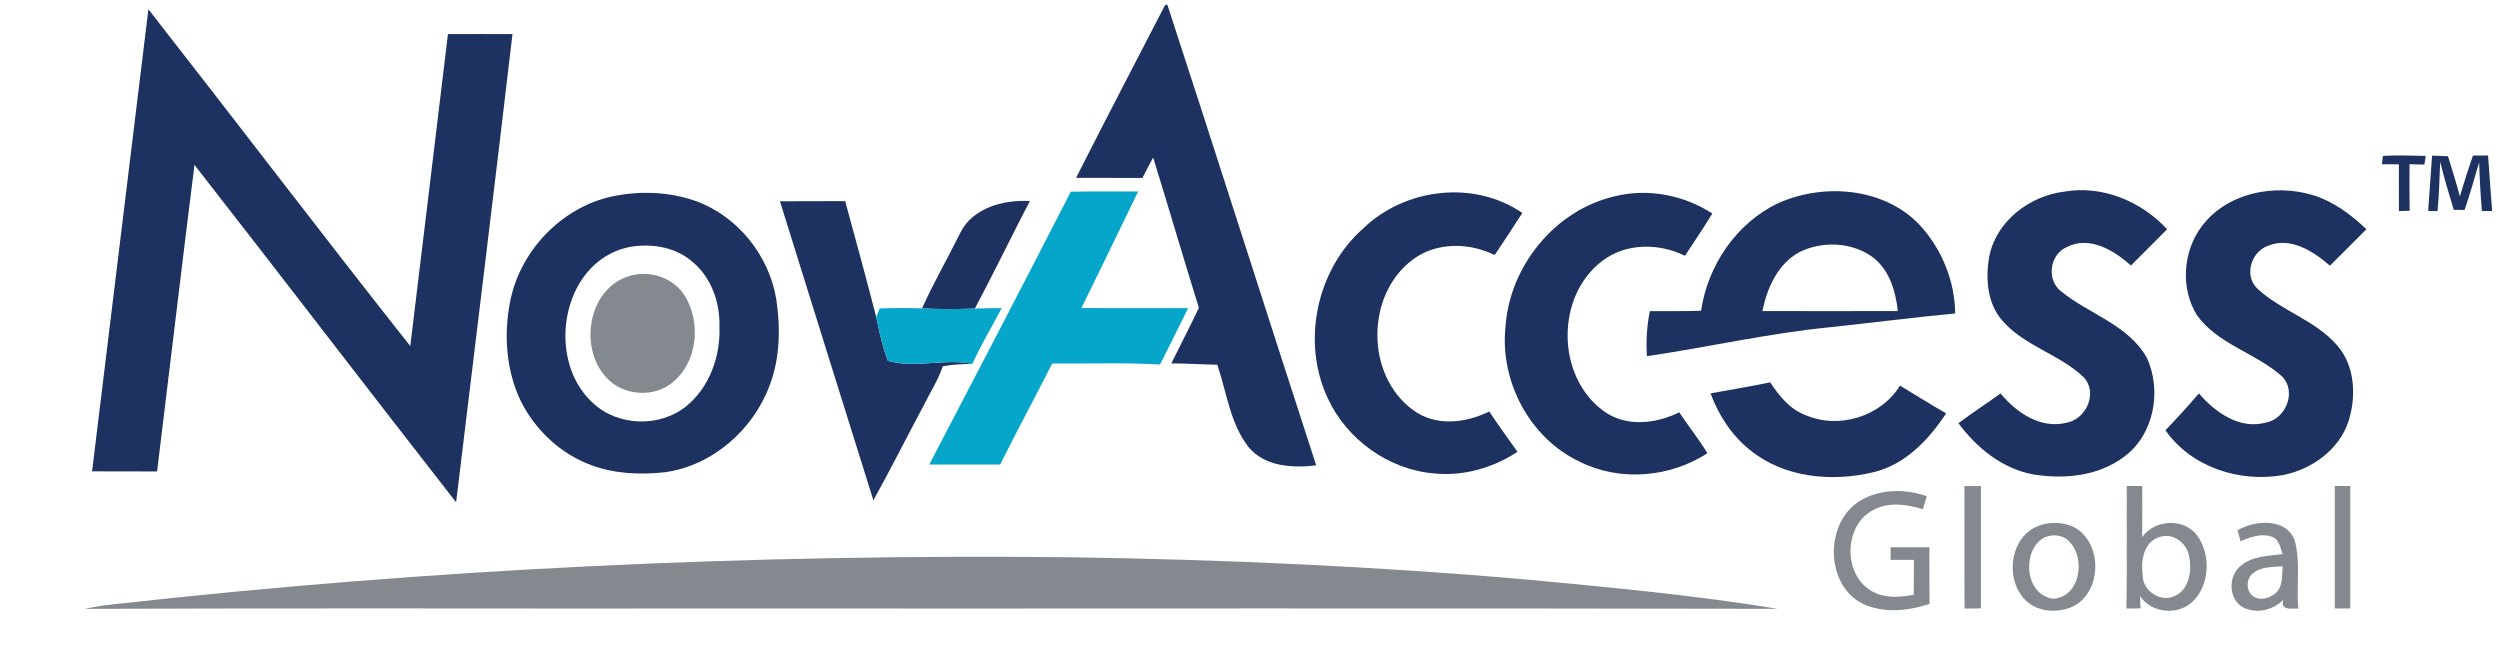 <?xml version="1.0" encoding="UTF-8" ?>
<!DOCTYPE svg PUBLIC "-//W3C//DTD SVG 1.1//EN" "http://www.w3.org/Graphics/SVG/1.1/DTD/svg11.dtd">
<svg width="643pt" height="167pt" viewBox="0 0 643 167" version="1.1" xmlns="http://www.w3.org/2000/svg">
<g id="#1d3261ff">
<path fill="#1d3261" opacity="1.00" d=" M 299.66 1.29 C 299.81 1.26 300.10 1.22 300.24 1.20 C 313.14 40.65 325.67 80.22 338.53 119.68 C 332.47 120.44 325.22 120.03 321.06 114.91 C 316.36 108.83 315.51 100.89 313.08 93.80 C 309.14 93.75 305.21 93.47 301.27 93.47 C 303.61 88.70 306.08 83.98 308.35 79.17 C 304.35 66.31 300.57 53.38 296.59 40.52 C 295.65 42.25 294.74 44.00 293.84 45.76 C 288.14 45.74 282.45 45.74 276.76 45.75 C 284.29 30.88 292.01 16.10 299.66 1.29 Z" />
<path fill="#1d3261" opacity="1.00" d=" M 38.17 2.38 C 60.70 31.19 82.84 60.32 105.52 89.01 C 108.75 62.27 112.01 35.52 115.21 8.77 C 120.74 8.74 126.28 8.76 131.81 8.76 C 127.11 48.92 122.16 89.05 117.31 129.19 C 94.77 100.35 72.56 71.25 50.02 42.41 C 46.71 68.68 43.64 94.98 40.40 121.26 C 34.82 121.23 29.25 121.26 23.68 121.23 C 28.51 81.61 33.34 42.00 38.17 2.38 Z" />
<path fill="#1d3261" opacity="1.00" d=" M 612.87 40.09 C 616.54 39.88 620.22 40.03 623.90 40.10 C 623.81 40.66 623.64 41.77 623.55 42.32 C 622.60 42.30 620.69 42.26 619.73 42.24 C 619.71 46.23 619.69 50.21 619.77 54.20 C 618.84 54.22 617.91 54.25 617.00 54.29 C 617.00 50.28 617.00 46.27 616.99 42.26 C 615.53 42.26 614.08 42.26 612.64 42.25 C 612.70 41.71 612.82 40.63 612.87 40.09 Z" />
<path fill="#1d3261" opacity="1.00" d=" M 625.53 40.02 C 626.89 40.06 628.25 40.11 629.62 40.17 C 630.65 43.62 631.79 47.03 632.67 50.52 C 633.72 46.99 634.84 43.49 636.04 40.01 C 637.33 40.01 638.62 40.00 639.93 39.99 C 640.30 44.76 640.58 49.52 640.98 54.28 C 640.32 54.28 639.00 54.27 638.34 54.26 C 638.00 50.10 637.75 45.93 637.64 41.75 C 636.40 45.84 635.29 49.96 633.89 53.99 C 633.19 53.99 631.81 53.98 631.11 53.98 C 629.86 49.88 628.64 45.77 627.61 41.61 C 627.41 45.84 627.37 50.08 626.92 54.30 C 626.32 54.29 625.12 54.26 624.52 54.25 C 624.86 49.50 625.18 44.76 625.53 40.02 Z" />
<path fill="#1d3261" opacity="1.00" d=" M 457.25 52.29 C 468.90 47.07 484.25 48.15 493.48 57.59 C 499.30 63.73 502.80 72.16 502.87 80.62 C 492.20 81.63 481.57 83.00 470.91 84.14 C 455.00 85.69 439.38 89.29 423.58 91.61 C 423.33 87.73 423.57 83.84 424.34 80.03 C 428.73 79.98 433.12 80.09 437.52 79.92 C 439.21 68.30 446.58 57.42 457.25 52.29 M 462.79 64.86 C 457.22 67.86 454.51 74.08 453.29 80.00 C 464.90 80.04 476.51 80.02 488.12 80.00 C 487.55 74.68 485.80 68.95 481.16 65.79 C 475.84 62.23 468.47 62.00 462.79 64.86 Z" />
<path fill="#1d3261" opacity="1.00" d=" M 511.68 65.73 C 513.59 56.77 522.05 50.38 530.90 49.29 C 540.71 47.58 550.74 51.77 557.38 58.96 C 554.30 62.09 551.18 65.19 548.08 68.29 C 543.73 64.39 537.35 60.51 531.52 63.58 C 527.17 65.47 526.32 72.00 530.08 74.91 C 537.25 80.78 547.32 83.47 552.13 91.96 C 556.07 100.34 554.08 111.68 546.47 117.36 C 539.86 122.47 530.92 123.34 522.91 122.01 C 514.98 120.56 508.41 115.19 503.71 108.85 C 507.25 106.18 510.97 103.79 514.55 101.19 C 518.62 106.19 524.99 110.47 531.72 108.68 C 536.70 107.65 539.62 100.86 535.88 96.99 C 529.78 91.16 520.94 89.10 515.24 82.73 C 511.05 78.22 510.61 71.50 511.68 65.73 Z" />
<path fill="#1d3261" opacity="1.00" d=" M 566.25 58.27 C 572.66 49.61 584.91 47.17 594.86 50.18 C 600.16 51.78 604.67 55.20 608.64 58.95 C 605.53 62.10 602.41 65.22 599.26 68.33 C 594.97 64.63 589.10 60.79 583.27 63.24 C 578.91 64.83 577.10 71.00 580.66 74.30 C 586.85 80.00 595.56 82.37 601.15 88.87 C 605.68 94.09 606.07 101.78 604.10 108.15 C 601.77 115.59 594.67 120.69 587.23 122.18 C 576.05 124.17 563.60 120.21 556.95 110.66 C 559.91 107.59 562.78 104.43 565.55 101.19 C 569.80 106.10 576.09 110.60 582.93 108.65 C 587.96 107.63 590.69 100.77 587.04 96.91 C 580.32 90.78 570.47 88.66 565.03 81.03 C 560.79 74.18 561.43 64.67 566.25 58.27 Z" />
<path fill="#1d3261" opacity="1.00" d=" M 157.40 50.53 C 164.57 49.01 172.22 49.29 179.15 51.78 C 189.82 55.73 197.80 65.74 199.65 76.92 C 200.77 84.26 200.64 91.99 198.00 99.02 C 193.77 110.49 183.29 119.76 171.03 121.46 C 164.77 122.15 158.27 121.89 152.30 119.72 C 144.30 116.86 137.65 110.64 133.90 103.06 C 130.20 95.27 129.54 86.26 131.15 77.85 C 133.59 64.70 144.28 53.38 157.40 50.53 M 161.44 63.62 C 144.42 67.52 140.21 92.45 152.46 103.61 C 158.85 109.68 169.76 110.01 176.56 104.43 C 182.54 99.53 185.35 91.57 185.04 83.97 C 185.21 77.69 182.88 71.15 177.87 67.15 C 173.38 63.35 167.07 62.51 161.44 63.62 Z" />
<path fill="#1d3261" opacity="1.00" d=" M 350.73 58.65 C 361.44 48.37 379.16 46.25 391.54 54.78 C 389.20 58.40 386.85 62.01 384.44 65.59 C 377.89 62.40 369.59 62.21 363.55 66.63 C 351.23 75.58 351.13 96.53 363.47 105.48 C 369.21 109.74 376.93 108.87 383.02 105.83 C 385.37 109.34 387.84 112.77 390.30 116.20 C 384.03 120.34 376.42 122.52 368.90 121.77 C 357.18 120.81 346.41 113.08 341.50 102.43 C 334.66 87.87 338.63 69.23 350.73 58.65 Z" />
<path fill="#1d3261" opacity="1.00" d=" M 387.22 83.95 C 388.30 68.44 399.92 54.10 415.16 50.52 C 423.73 48.35 433.04 50.13 440.42 54.92 C 438.16 58.61 435.73 62.18 433.37 65.79 C 426.70 62.48 418.14 62.46 412.09 67.12 C 400.09 76.19 400.26 96.80 412.39 105.67 C 418.10 109.90 425.84 109.06 431.90 106.04 C 434.25 109.60 436.94 112.92 439.15 116.57 C 429.49 122.83 416.67 123.94 406.31 118.76 C 393.41 112.70 385.70 98.01 387.22 83.95 Z" />
<path fill="#1d3261" opacity="1.00" d=" M 200.60 51.77 C 206.19 51.72 211.78 51.77 217.37 51.73 C 220.10 61.65 222.79 71.58 225.36 81.54 C 226.15 85.34 226.99 89.16 228.35 92.80 C 235.42 94.84 242.92 92.09 250.12 93.60 C 247.56 93.64 244.99 93.71 242.48 94.21 C 241.28 97.82 239.16 101.02 237.50 104.42 C 233.17 112.48 229.10 120.69 224.63 128.67 C 216.61 103.04 208.58 77.41 200.60 51.77 Z" />
<path fill="#1d3261" opacity="1.00" d=" M 246.97 59.91 C 250.17 53.39 258.16 51.33 264.88 51.71 C 260.10 60.89 255.60 70.22 250.74 79.36 C 246.21 79.54 241.67 79.55 237.14 79.32 C 240.12 72.71 243.75 66.41 246.97 59.91 Z" />
<path fill="#1d3261" opacity="1.00" d=" M 439.95 101.18 C 445.05 100.22 450.19 99.42 455.27 98.34 C 457.59 101.75 460.26 105.21 464.26 106.71 C 472.87 110.51 483.72 107.19 488.69 99.18 C 492.63 101.58 496.55 104.02 500.55 106.32 C 496.09 113.07 490.05 119.49 481.90 121.44 C 471.24 124.03 458.89 122.91 450.15 115.78 C 445.40 112.03 442.04 106.81 439.95 101.18 Z" />
</g>
<g id="#06a6cbff">
<path fill="#06a6cb" opacity="1.00" d=" M 275.41 49.30 C 281.18 49.20 286.96 49.26 292.74 49.24 C 287.90 59.25 283.04 69.25 278.14 79.24 C 287.29 79.27 296.43 79.23 305.58 79.26 C 303.23 84.12 300.76 88.92 298.37 93.76 C 289.13 93.23 279.87 93.56 270.62 93.51 C 266.22 102.20 261.58 110.77 257.24 119.48 C 251.16 119.47 245.09 119.49 239.01 119.47 C 251.23 96.13 263.38 72.74 275.41 49.30 Z" />
<path fill="#06a6cb" opacity="1.00" d=" M 226.27 79.32 C 229.89 79.21 233.52 79.19 237.14 79.32 C 241.67 79.55 246.21 79.54 250.74 79.36 C 253.03 79.27 255.33 79.26 257.63 79.26 C 255.15 84.05 252.28 88.65 250.12 93.60 C 242.92 92.09 235.42 94.84 228.35 92.80 C 226.99 89.16 226.15 85.34 225.36 81.54 C 225.59 80.99 226.04 79.87 226.27 79.32 Z" />
</g>
<g id="#848990ff">
<path fill="#848990" opacity="1.00" d=" M 161.29 71.18 C 166.82 69.16 173.55 71.38 176.44 76.59 C 180.28 83.35 179.29 93.07 173.17 98.20 C 168.34 102.42 160.17 101.86 155.93 97.07 C 148.95 89.57 151.14 74.76 161.29 71.18 Z" />
<path fill="#848990" opacity="1.00" d=" M 505.25 125.01 C 506.66 125.01 508.08 125.01 509.50 125.01 C 509.50 135.50 509.50 145.99 509.50 156.48 C 508.45 156.49 506.34 156.52 505.29 156.53 C 505.19 146.03 505.28 135.52 505.25 125.01 Z" />
<path fill="#848990" opacity="1.00" d=" M 547.01 125.00 C 548.33 125.00 549.66 125.00 550.99 125.00 C 550.98 129.37 551.02 133.74 550.97 138.11 C 554.25 133.54 561.80 133.15 565.17 137.81 C 568.72 142.76 568.35 150.57 563.85 154.82 C 560.05 158.37 553.28 157.70 550.40 153.29 C 550.44 154.09 550.50 155.68 550.54 156.48 C 549.63 156.49 547.82 156.51 546.92 156.52 C 547.10 146.01 546.95 135.51 547.01 125.00 M 555.21 138.20 C 551.19 139.57 550.61 144.51 551.11 148.13 C 551.20 152.05 555.79 155.06 559.36 153.27 C 563.16 151.55 563.81 146.69 563.03 143.03 C 562.45 139.53 558.68 136.84 555.21 138.20 Z" />
<path fill="#848990" opacity="1.00" d=" M 600.50 125.00 C 601.50 125.00 603.50 125.00 604.50 125.00 C 604.50 135.50 604.50 146.00 604.50 156.50 C 603.50 156.50 601.50 156.50 600.50 156.50 C 600.49 146.00 600.50 135.50 600.50 125.00 Z" />
<path fill="#848990" opacity="1.00" d=" M 479.38 128.26 C 484.36 125.70 490.33 125.81 495.55 127.61 C 495.31 128.46 494.82 130.14 494.58 130.98 C 490.53 129.75 485.99 129.02 482.06 131.05 C 474.07 134.81 473.90 148.13 481.69 152.19 C 484.92 153.93 488.74 153.63 492.22 152.96 C 492.25 149.97 492.25 146.98 492.25 144.00 C 490.25 143.99 488.25 143.99 486.26 143.99 C 486.26 143.18 486.26 141.56 486.26 140.75 C 489.59 140.75 492.91 140.75 496.24 140.75 C 496.26 145.61 496.22 150.47 496.27 155.32 C 490.71 157.17 484.33 157.82 478.91 155.20 C 468.97 150.01 469.37 133.19 479.38 128.26 Z" />
<path fill="#848990" opacity="1.00" d=" M 524.30 135.26 C 527.22 134.11 530.60 134.26 533.44 135.58 C 541.17 139.70 540.66 153.36 532.22 156.38 C 529.26 157.39 525.77 157.39 522.99 155.87 C 515.37 151.73 516.05 138.30 524.30 135.26 M 525.37 138.48 C 519.92 142.10 520.92 153.04 528.04 154.00 C 534.84 153.65 536.52 143.98 532.47 139.57 C 530.80 137.46 527.62 137.19 525.37 138.48 Z" />
<path fill="#848990" opacity="1.00" d=" M 575.52 136.38 C 579.98 133.76 587.85 133.16 590.16 138.86 C 591.77 144.61 590.59 150.68 591.12 156.55 C 589.34 156.41 586.53 157.18 587.25 154.28 C 584.59 156.95 580.34 157.96 576.92 156.22 C 573.06 154.10 573.04 147.98 576.44 145.41 C 579.42 142.99 583.45 142.99 587.08 142.52 C 586.51 140.98 586.31 139.05 584.71 138.20 C 581.92 137.00 578.86 138.07 576.26 139.23 C 576.08 138.52 575.70 137.09 575.52 136.38 M 579.45 147.45 C 577.67 148.92 577.62 151.91 579.48 153.34 C 581.32 154.67 583.88 153.82 585.45 152.44 C 587.23 150.66 586.88 147.95 587.09 145.66 C 584.50 145.86 581.57 145.69 579.45 147.45 Z" />
<path fill="#848990" opacity="1.00" d=" M 28.92 155.46 C 110.89 146.26 193.43 142.44 275.89 143.33 C 314.64 143.93 353.39 145.63 392.00 149.00 C 413.81 151.04 435.67 153.07 457.29 156.59 C 366.86 156.38 276.43 156.56 186.00 156.50 C 131.29 156.57 76.58 156.36 21.87 156.60 C 24.20 156.08 26.55 155.70 28.92 155.46 Z" />
</g>
</svg>
